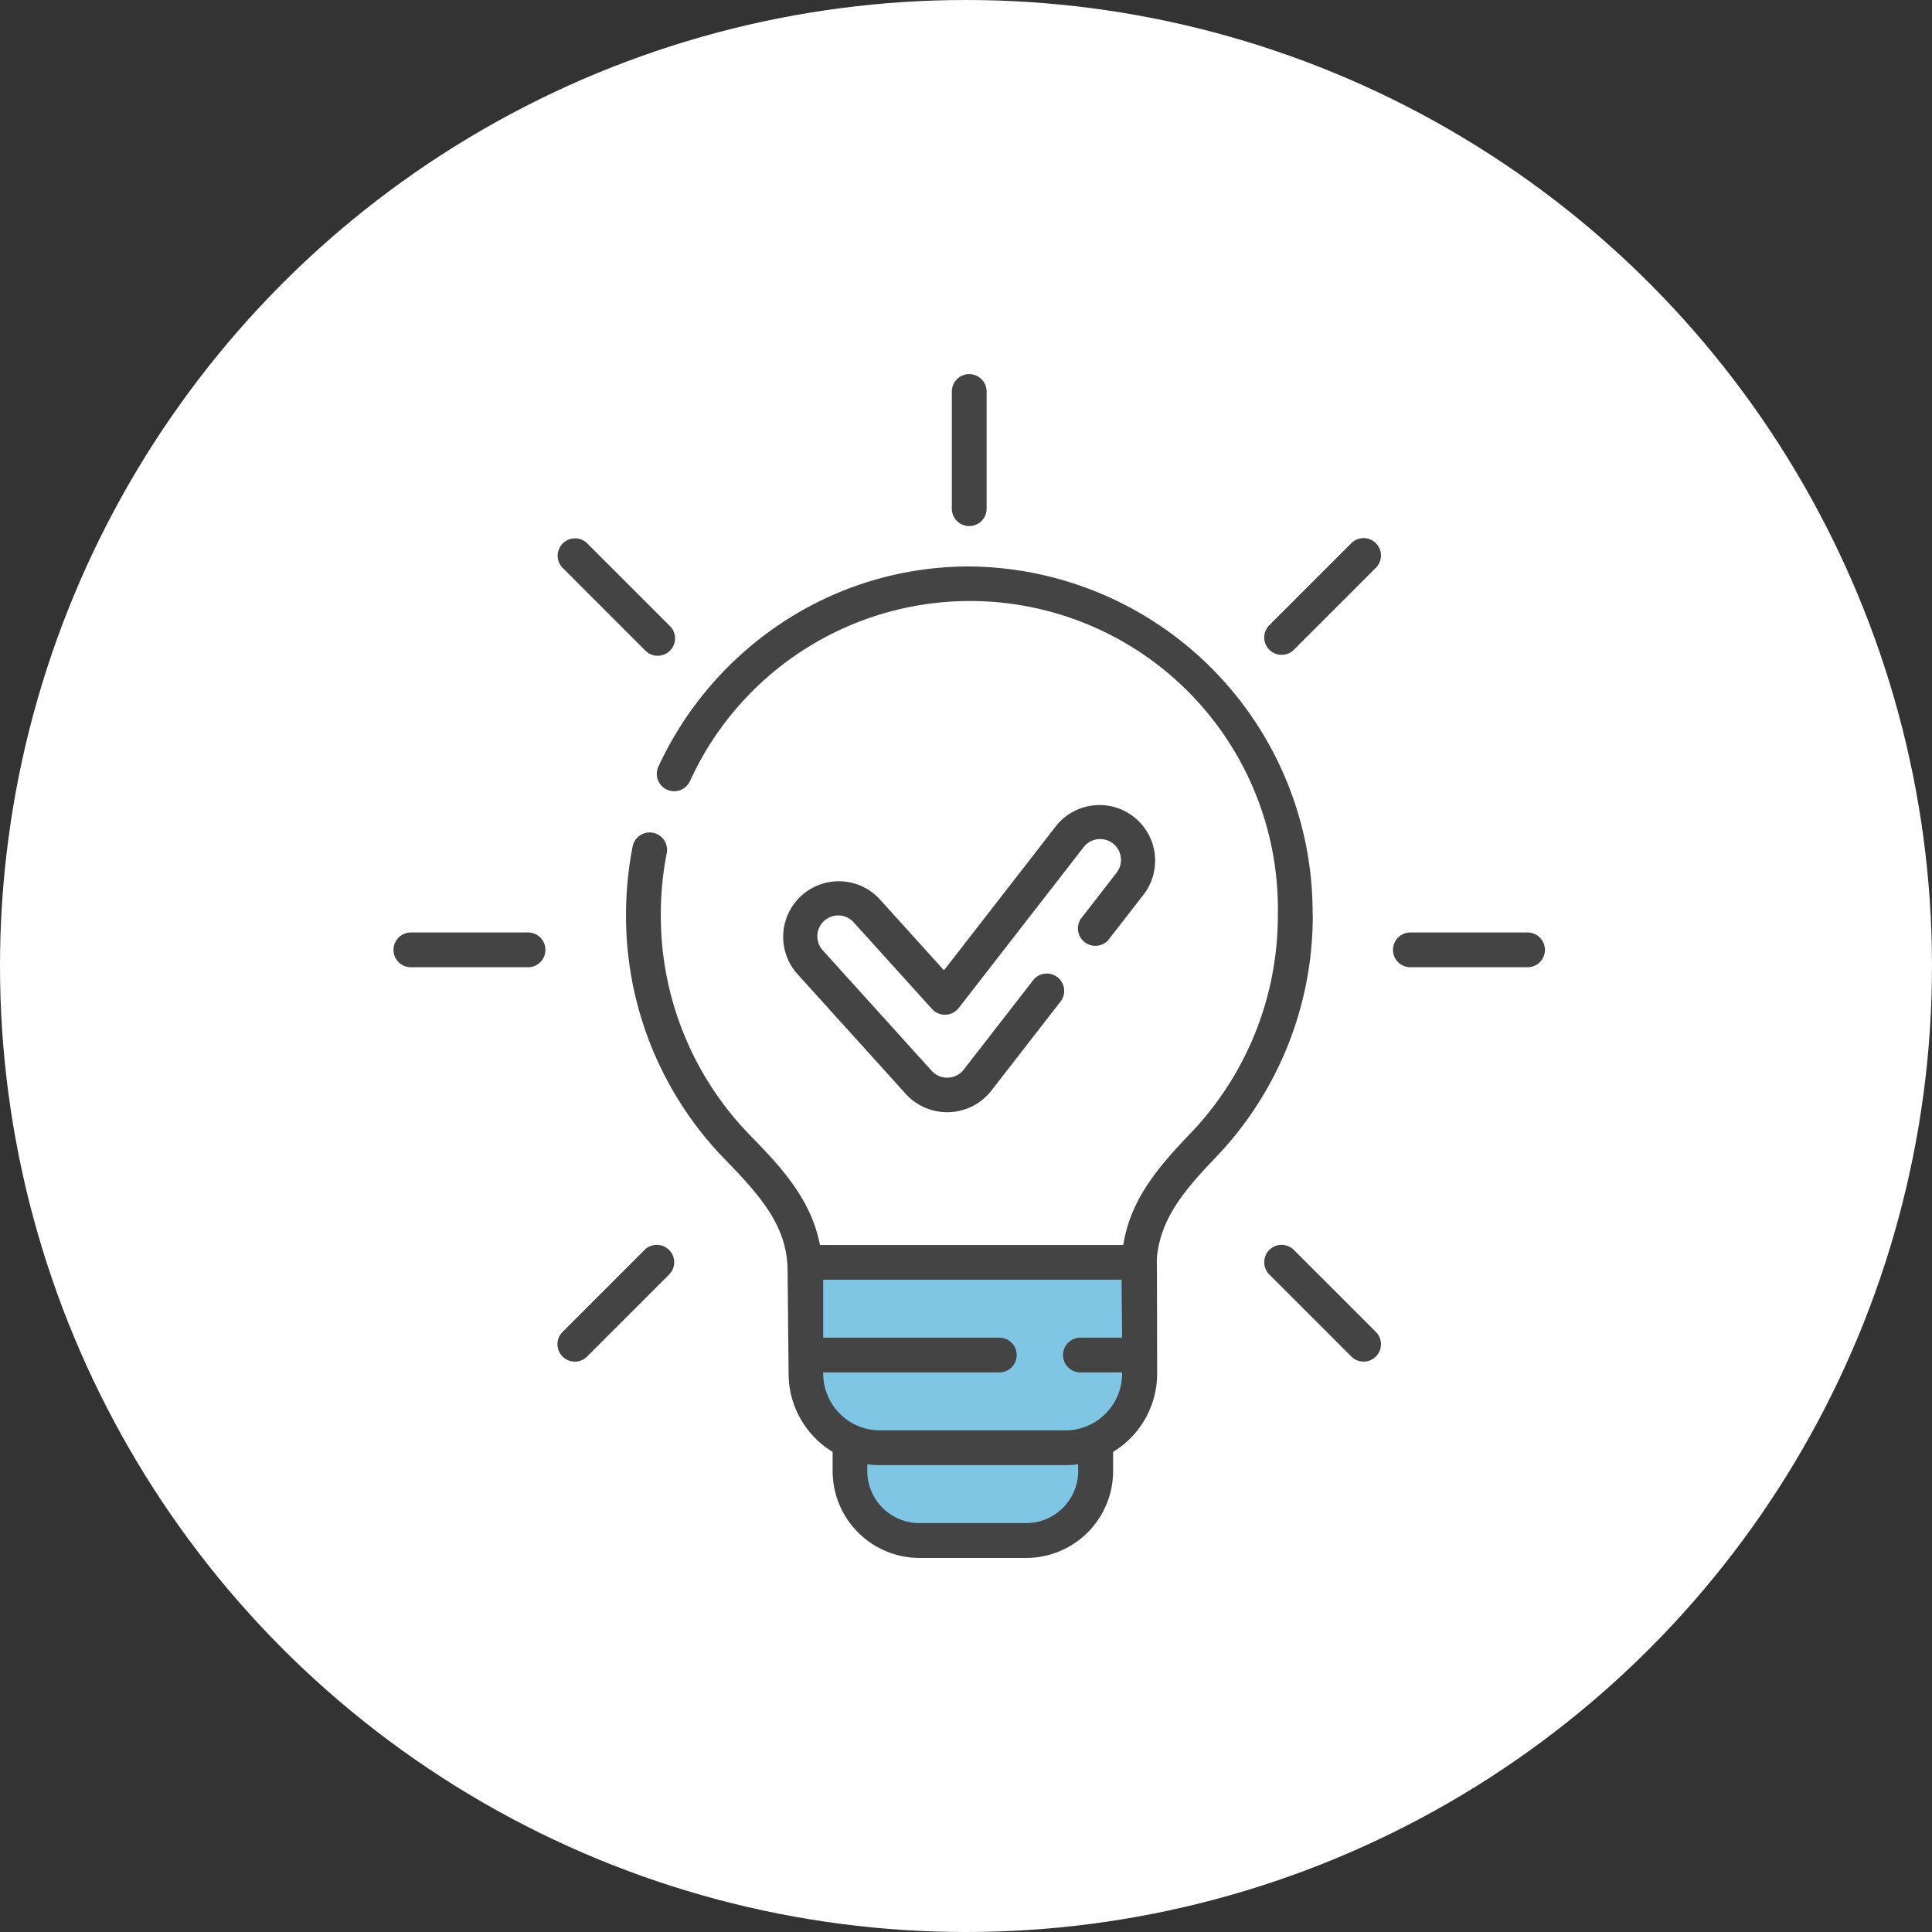 <svg xmlns="http://www.w3.org/2000/svg" id="icono_Valores_5" width="100" height="100" viewBox="0 0 100 100"><rect x="0" y="0" width="100" height="100" fill="#333333" stroke="none"/><circle id="Elipse_168" data-name="Elipse 168" cx="50" cy="50" r="50" transform="translate(0)" fill="#fff"></circle><g id="Grupo_1370" data-name="Grupo 1370" transform="translate(20.367 19.365)"><path id="Trazado_916" data-name="Trazado 916" d="M-10584.507,10609.773l17.355.631v6.082l-1.89,3.357v2.516l-2.83,2.832h-7.025l-3.355-2.832v-2.516l-2.255-3.357Z" transform="translate(10605.588 -10564.726)" fill="#018cca" opacity="0.5"></path><path id="Trazado_904" data-name="Trazado 904" d="M248.817,7.864a.9.9,0,0,0,.9-.9V.9a.9.9,0,1,0-1.8,0V6.964A.9.9,0,0,0,248.817,7.864Z" transform="translate(-219.017 0)" fill="#444"></path><path id="Trazado_905" data-name="Trazado 905" d="M82.088,76.4a.9.9,0,1,0,1.272-1.272l-4.288-4.288A.9.9,0,0,0,77.8,72.11Z" transform="translate(-69.072 -62.109)" fill="#444"></path><path id="Trazado_906" data-name="Trazado 906" d="M13.927,240.953H7.863a.9.9,0,1,0,0,1.8h6.065a.9.9,0,0,0,0-1.8Z" transform="translate(-6.963 -212.053)" fill="#444"></path><path id="Trazado_907" data-name="Trazado 907" d="M82.088,375.843,77.8,380.131a.9.9,0,0,0,1.272,1.272l4.288-4.288a.9.9,0,0,0-1.272-1.272Z" transform="translate(-69.072 -330.532)" fill="#444"></path><path id="Trazado_908" data-name="Trazado 908" d="M384.078,375.842a.9.9,0,0,0-1.272,1.272l4.288,4.288a.9.9,0,0,0,1.272-1.272Z" transform="translate(-337.495 -330.532)" fill="#444"></path><path id="Trazado_909" data-name="Trazado 909" d="M445.271,240.953h-6.065a.9.9,0,0,0,0,1.8h6.065a.9.9,0,0,0,0-1.8Z" transform="translate(-386.572 -212.053)" fill="#444"></path><path id="Trazado_910" data-name="Trazado 910" d="M387.094,70.837l-4.288,4.288a.9.9,0,0,0,1.272,1.272l4.288-4.288a.9.9,0,0,0-1.272-1.272Z" transform="translate(-337.495 -62.109)" fill="#444"></path><path id="Trazado_911" data-name="Trazado 911" d="M142.8,101.026A17.92,17.92,0,0,0,125.025,83a17.526,17.526,0,0,0-9.634,2.876,17.987,17.987,0,0,0-6.438,7.449.9.9,0,1,0,1.63.761A15.934,15.934,0,0,1,141,101.026a16.277,16.277,0,0,1-4.522,11.314c-1.681,1.755-3.111,3.433-3.479,5.783h-15.7c-.464-2.44-2.128-4.151-3.623-5.688a16.263,16.263,0,0,1-4.613-11.408,16.619,16.619,0,0,1,.3-3.156.9.9,0,1,0-1.766-.342,18.413,18.413,0,0,0-.335,3.5,18.052,18.052,0,0,0,5.123,12.663c1.9,1.95,3.24,3.506,3.24,5.787,0,.008,0,.016,0,.024l.052,5.279a4.74,4.74,0,0,0,2.279,4.048v.989a4.5,4.5,0,0,0,4.5,4.5h5.517a4.5,4.5,0,0,0,4.5-4.5v-.989a4.74,4.74,0,0,0,2.279-4.048s-.006-5.88-.018-5.939c.171-2.085,1.434-3.567,3.052-5.256a18.068,18.068,0,0,0,5.022-12.558Zm-12.133,28.79a2.7,2.7,0,0,1-2.7,2.7h-5.517a2.7,2.7,0,0,1-2.7-2.7v-.347a4.75,4.75,0,0,0,.66.047H130a4.769,4.769,0,0,0,.66-.047Zm-.66-2.1h-9.6a2.942,2.942,0,0,1-2.939-2.939v-.06h9.115a.9.9,0,1,0,0-1.8h-9.115v-3h15.444l.028,3h-2.159a.9.9,0,0,0,0,1.8h2.159v.06A2.942,2.942,0,0,1,130,127.717Z" transform="translate(-95.226 -73.045)" fill="#444"></path><path id="Trazado_912" data-name="Trazado 912" d="M190.418,191.472a.9.9,0,1,0,1.421,1.1l1.781-2.293a2.879,2.879,0,0,0-4.547-3.531l-5.81,7.482-3.334-3.689a2.879,2.879,0,0,0-4.271,3.861l5.637,6.237a2.9,2.9,0,0,0,4.409-.165l3.56-4.585a.9.9,0,1,0-1.421-1.1l-3.56,4.585a1.086,1.086,0,0,1-1.653.062l-5.637-6.237a1.079,1.079,0,1,1,1.6-1.448l4.054,4.485a.906.906,0,0,0,1.378-.052l6.468-8.33a1.079,1.079,0,1,1,1.705,1.324Z" transform="translate(-154.77 -163.372)" fill="#444"></path></g></svg>